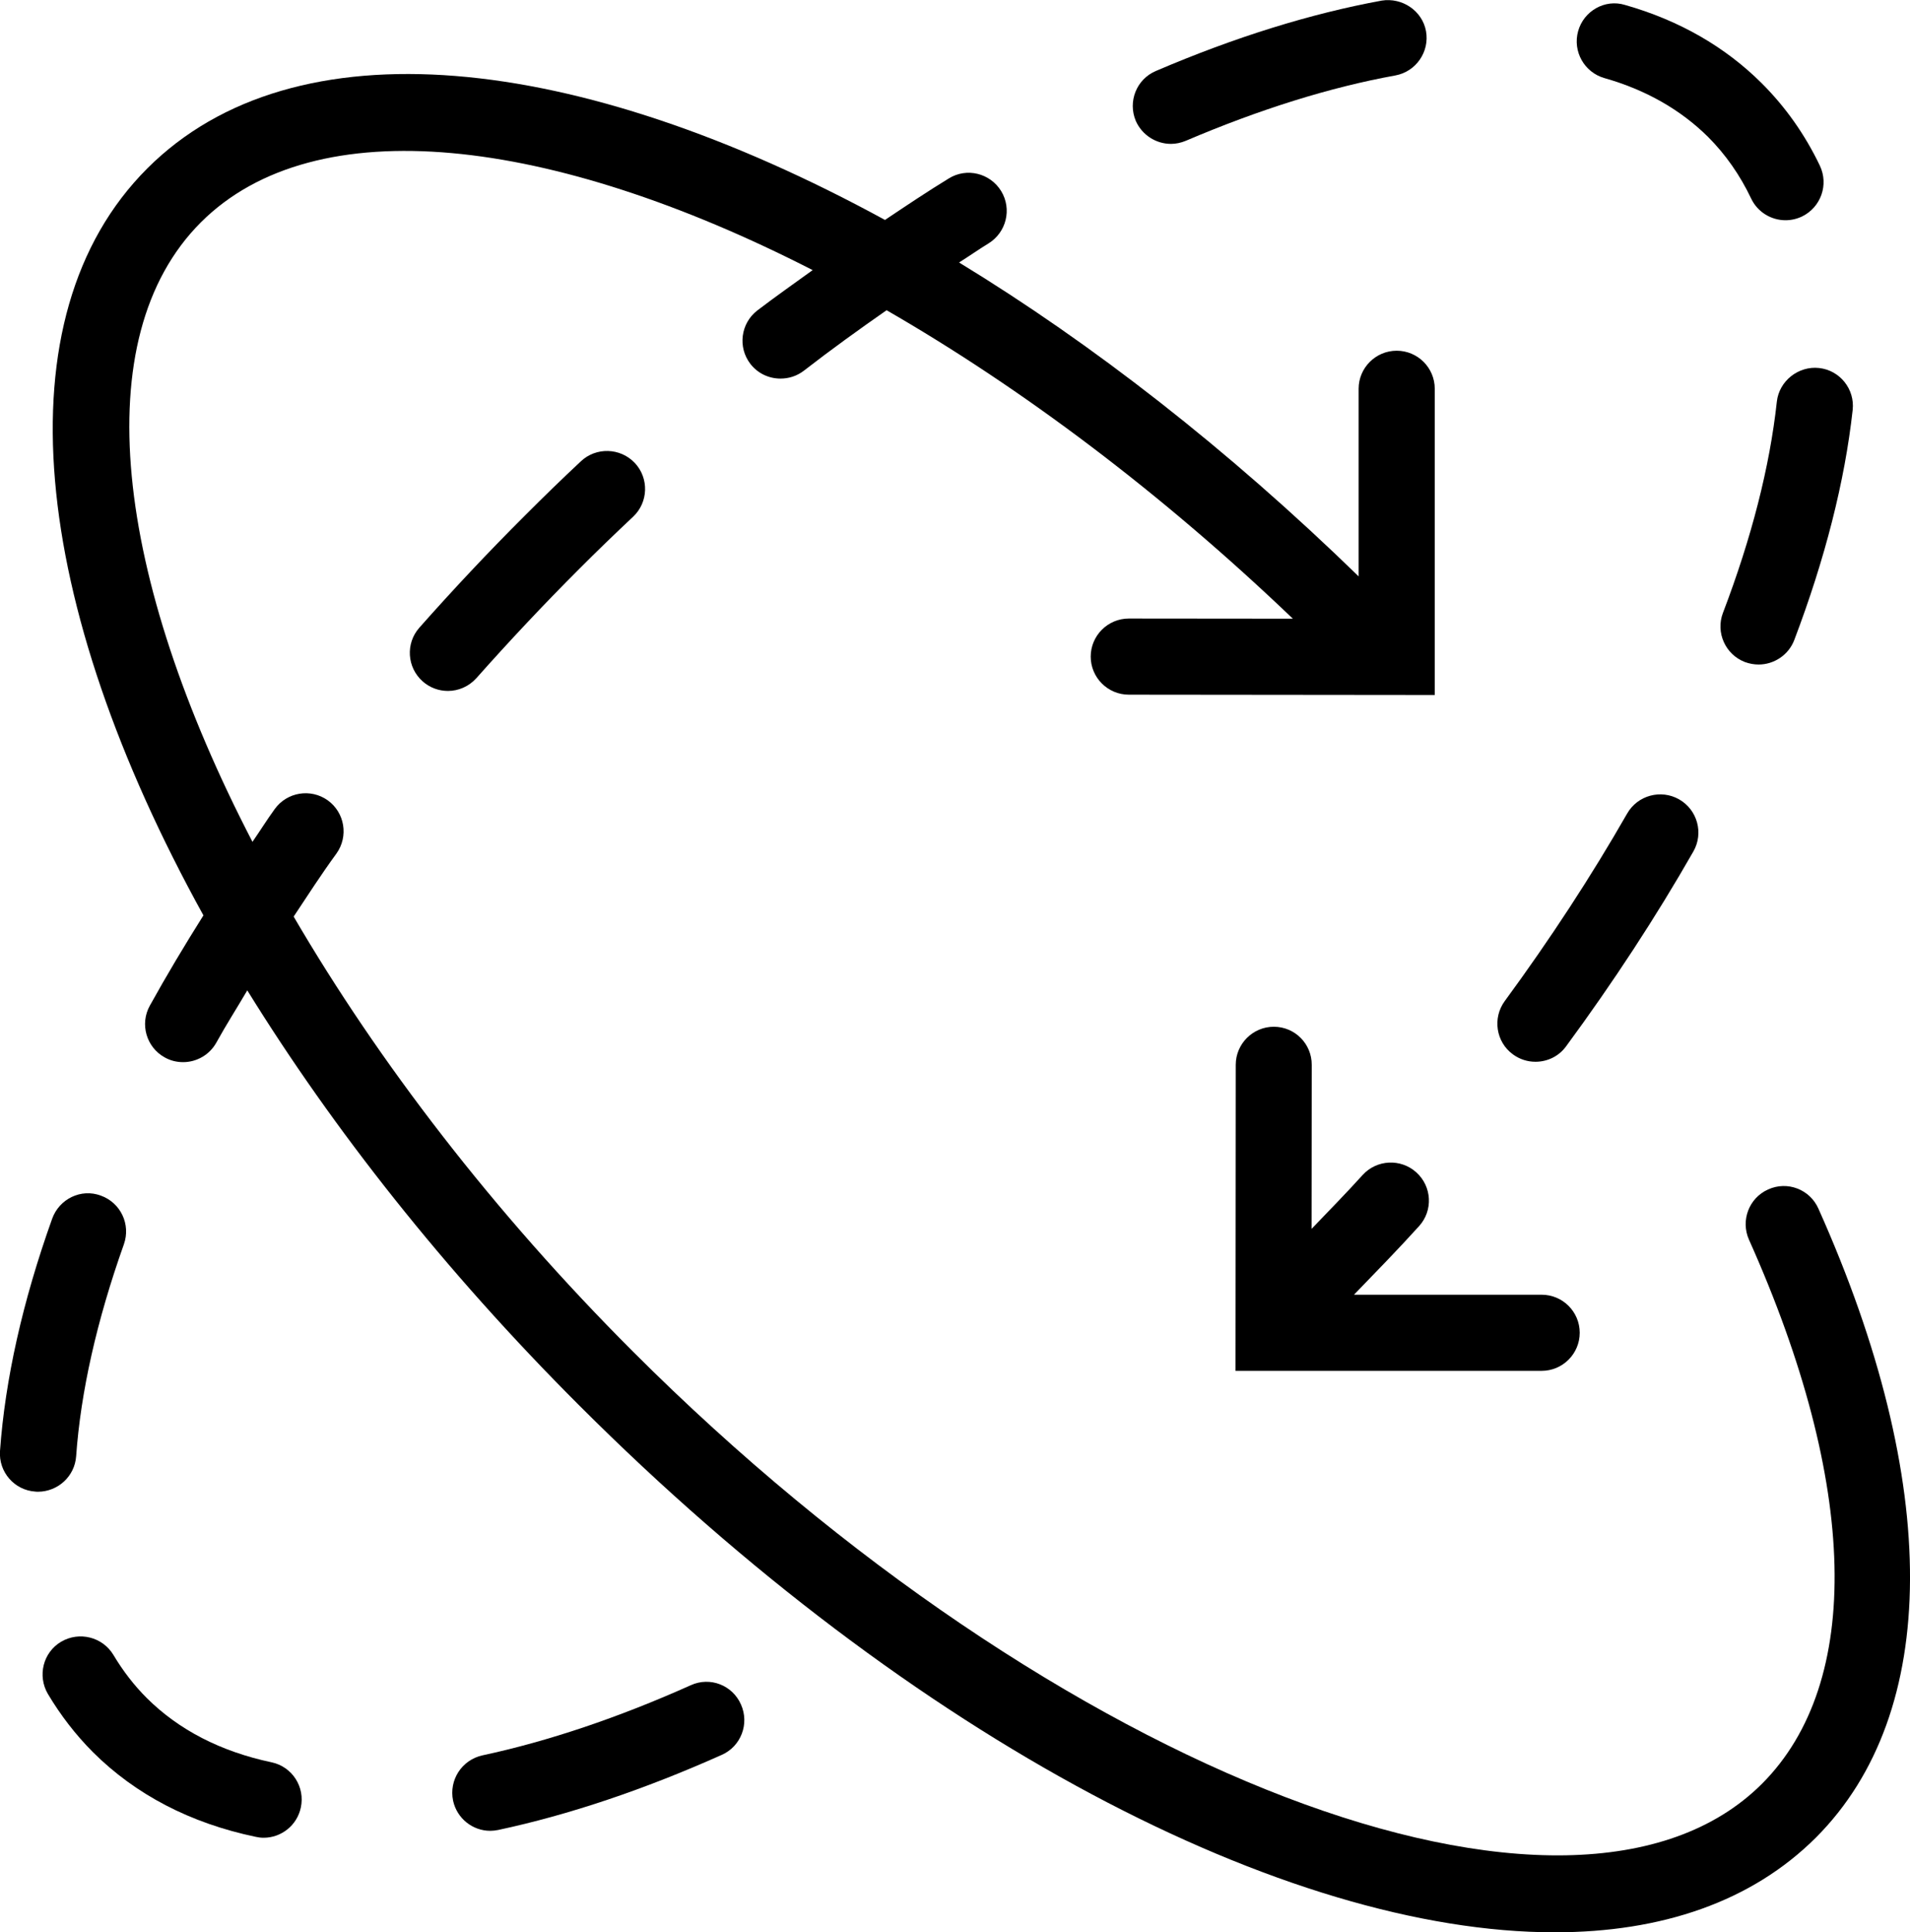 <?xml version="1.0" encoding="iso-8859-1"?>
<!-- Generator: Adobe Illustrator 16.0.4, SVG Export Plug-In . SVG Version: 6.00 Build 0)  -->
<!DOCTYPE svg PUBLIC "-//W3C//DTD SVG 1.1//EN" "http://www.w3.org/Graphics/SVG/1.1/DTD/svg11.dtd">
<svg version="1.1" id="Capa_1" xmlns="http://www.w3.org/2000/svg" xmlns:xlink="http://www.w3.org/1999/xlink" x="0px" y="0px"
	 width="25.087px" height="25.382px" viewBox="0 0 25.087 25.382" style="enable-background:new 0 0 25.087 25.382;"
	 xml:space="preserve">
<g>
	<path d="M23.884,15.876c-0.112-0.253-0.408-0.367-0.66-0.252c-0.252,0.112-0.364,0.408-0.252,0.66
		c1.438,3.212,1.499,5.814,0.173,7.145c-2.479,2.481-9.274-0.116-14.832-5.676c-1.837-1.837-3.343-3.807-4.456-5.713
		c0.184-0.277,0.362-0.554,0.562-0.828c0.161-0.226,0.11-0.537-0.114-0.699c-0.224-0.16-0.536-0.109-0.697,0.115
		c-0.104,0.143-0.192,0.286-0.292,0.43C1.511,7.579,1.119,4.442,2.638,2.921c1.506-1.504,4.599-1.132,8.036,0.627
		c-0.243,0.176-0.486,0.346-0.728,0.531C9.728,4.248,9.688,4.562,9.856,4.78c0.099,0.128,0.246,0.193,0.396,0.193
		c0.107,0,0.215-0.033,0.307-0.104c0.357-0.277,0.722-0.54,1.086-0.794c1.773,1.022,3.604,2.394,5.336,4.052l-2.155-0.002
		c-0.276,0-0.5,0.225-0.5,0.5s0.224,0.5,0.5,0.5l4.019,0.004V5.107c0-0.276-0.224-0.5-0.5-0.5c-0.275,0-0.5,0.224-0.5,0.5v2.464
		c-1.718-1.672-3.502-3.059-5.248-4.123c0.129-0.081,0.258-0.172,0.386-0.25c0.235-0.145,0.311-0.451,0.167-0.688
		c-0.145-0.236-0.453-0.312-0.688-0.166c-0.278,0.17-0.559,0.358-0.838,0.545c-4.05-2.209-7.759-2.608-9.69-0.676
		c-1.951,1.952-1.525,5.715,0.738,9.811c-0.249,0.396-0.486,0.792-0.704,1.186c-0.134,0.241-0.046,0.547,0.196,0.68
		c0.076,0.043,0.159,0.062,0.241,0.062c0.176,0,0.347-0.094,0.438-0.259c0.125-0.227,0.271-0.455,0.405-0.684
		c1.123,1.817,2.583,3.676,4.359,5.451C12,22.855,16.9,25.382,20.42,25.382c1.402,0,2.587-0.401,3.433-1.246
		C25.487,22.498,25.5,19.487,23.884,15.876z"/>
	<path d="M16.731,13.487c-0.276,0-0.5,0.225-0.5,0.5l-0.003,4.02h4.021c0.276,0,0.5-0.225,0.5-0.5c0-0.276-0.224-0.5-0.5-0.5h-2.465
		c0.291-0.301,0.583-0.6,0.855-0.901c0.186-0.205,0.169-0.521-0.036-0.706s-0.521-0.169-0.706,0.035
		c-0.215,0.238-0.445,0.472-0.67,0.707l0.002-2.153C17.231,13.712,17.008,13.487,16.731,13.487z"/>
	<path d="M20.168,13.947c0.153,0,0.305-0.069,0.402-0.203c0.621-0.844,1.184-1.705,1.672-2.56c0.137-0.24,0.053-0.547-0.188-0.684
		c-0.237-0.135-0.545-0.055-0.683,0.188c-0.469,0.82-1.01,1.648-1.607,2.462c-0.163,0.223-0.115,0.536,0.105,0.698
		C19.961,13.916,20.064,13.947,20.168,13.947z"/>
	<path d="M21.074,1.026c0.543,0.154,1.001,0.416,1.361,0.773c0.229,0.229,0.42,0.502,0.566,0.81c0.086,0.18,0.266,0.284,0.451,0.284
		c0.073,0,0.146-0.016,0.216-0.049c0.249-0.121,0.354-0.418,0.235-0.668c-0.196-0.41-0.453-0.773-0.765-1.084
		c-0.481-0.479-1.086-0.826-1.794-1.027c-0.263-0.081-0.542,0.078-0.616,0.344C20.654,0.675,20.809,0.951,21.074,1.026z"/>
	<path d="M23.338,5.276c-0.093,0.854-0.331,1.787-0.708,2.775c-0.098,0.258,0.032,0.547,0.29,0.646
		c0.06,0.021,0.118,0.032,0.179,0.032c0.2,0,0.392-0.123,0.468-0.322c0.405-1.067,0.664-2.086,0.767-3.022
		c0.03-0.274-0.168-0.521-0.441-0.551C23.623,4.804,23.368,5.003,23.338,5.276z"/>
	<path d="M1,19.13c0.06-0.846,0.271-1.783,0.627-2.785c0.093-0.262-0.043-0.547-0.303-0.64c-0.26-0.097-0.546,0.044-0.639,0.304
		c-0.389,1.088-0.618,2.114-0.685,3.051c-0.019,0.275,0.188,0.515,0.464,0.533c0.013,0.002,0.024,0.002,0.036,0.002
		C0.762,19.593,0.981,19.392,1,19.13z"/>
	<path d="M3.567,23.149c-0.668-0.141-1.219-0.426-1.639-0.844c-0.166-0.166-0.312-0.355-0.438-0.566
		c-0.142-0.236-0.448-0.314-0.687-0.174c-0.237,0.14-0.314,0.447-0.174,0.686c0.167,0.281,0.366,0.538,0.591,0.764
		c0.56,0.558,1.278,0.933,2.139,1.113c0.035,0.008,0.068,0.012,0.104,0.012c0.23,0,0.438-0.161,0.488-0.396
		C4.01,23.472,3.837,23.206,3.567,23.149z"/>
	<path d="M9.074,22.136c-0.958,0.429-1.879,0.738-2.738,0.922c-0.271,0.06-0.441,0.324-0.385,0.595
		c0.051,0.235,0.258,0.396,0.488,0.396c0.034,0,0.069-0.004,0.104-0.011c0.928-0.198,1.916-0.53,2.938-0.987
		c0.252-0.112,0.364-0.408,0.252-0.66C9.622,22.136,9.327,22.021,9.074,22.136z"/>
	<path d="M15.38,1.89c0.065,0,0.132-0.014,0.196-0.041c0.971-0.414,1.896-0.703,2.752-0.858c0.271-0.05,0.451-0.312,0.402-0.582
		c-0.05-0.271-0.316-0.444-0.582-0.401c-0.929,0.17-1.927,0.479-2.965,0.924c-0.255,0.107-0.372,0.401-0.265,0.656
		C15.001,1.776,15.186,1.89,15.38,1.89z"/>
	<path d="M7.629,6.06C7.384,6.289,7.14,6.526,6.898,6.769C6.412,7.253,5.949,7.747,5.508,8.245C5.325,8.452,5.345,8.767,5.552,8.951
		c0.096,0.084,0.213,0.125,0.331,0.125c0.139,0,0.275-0.058,0.375-0.169c0.428-0.482,0.876-0.96,1.348-1.432
		c0.233-0.234,0.471-0.463,0.71-0.688c0.2-0.188,0.211-0.505,0.021-0.707C8.146,5.88,7.829,5.871,7.629,6.06z"/>
</g>
<g>
</g>
<g>
</g>
<g>
</g>
<g>
</g>
<g>
</g>
<g>
</g>
<g>
</g>
<g>
</g>
<g>
</g>
<g>
</g>
<g>
</g>
<g>
</g>
<g>
</g>
<g>
</g>
<g>
</g>
</svg>
